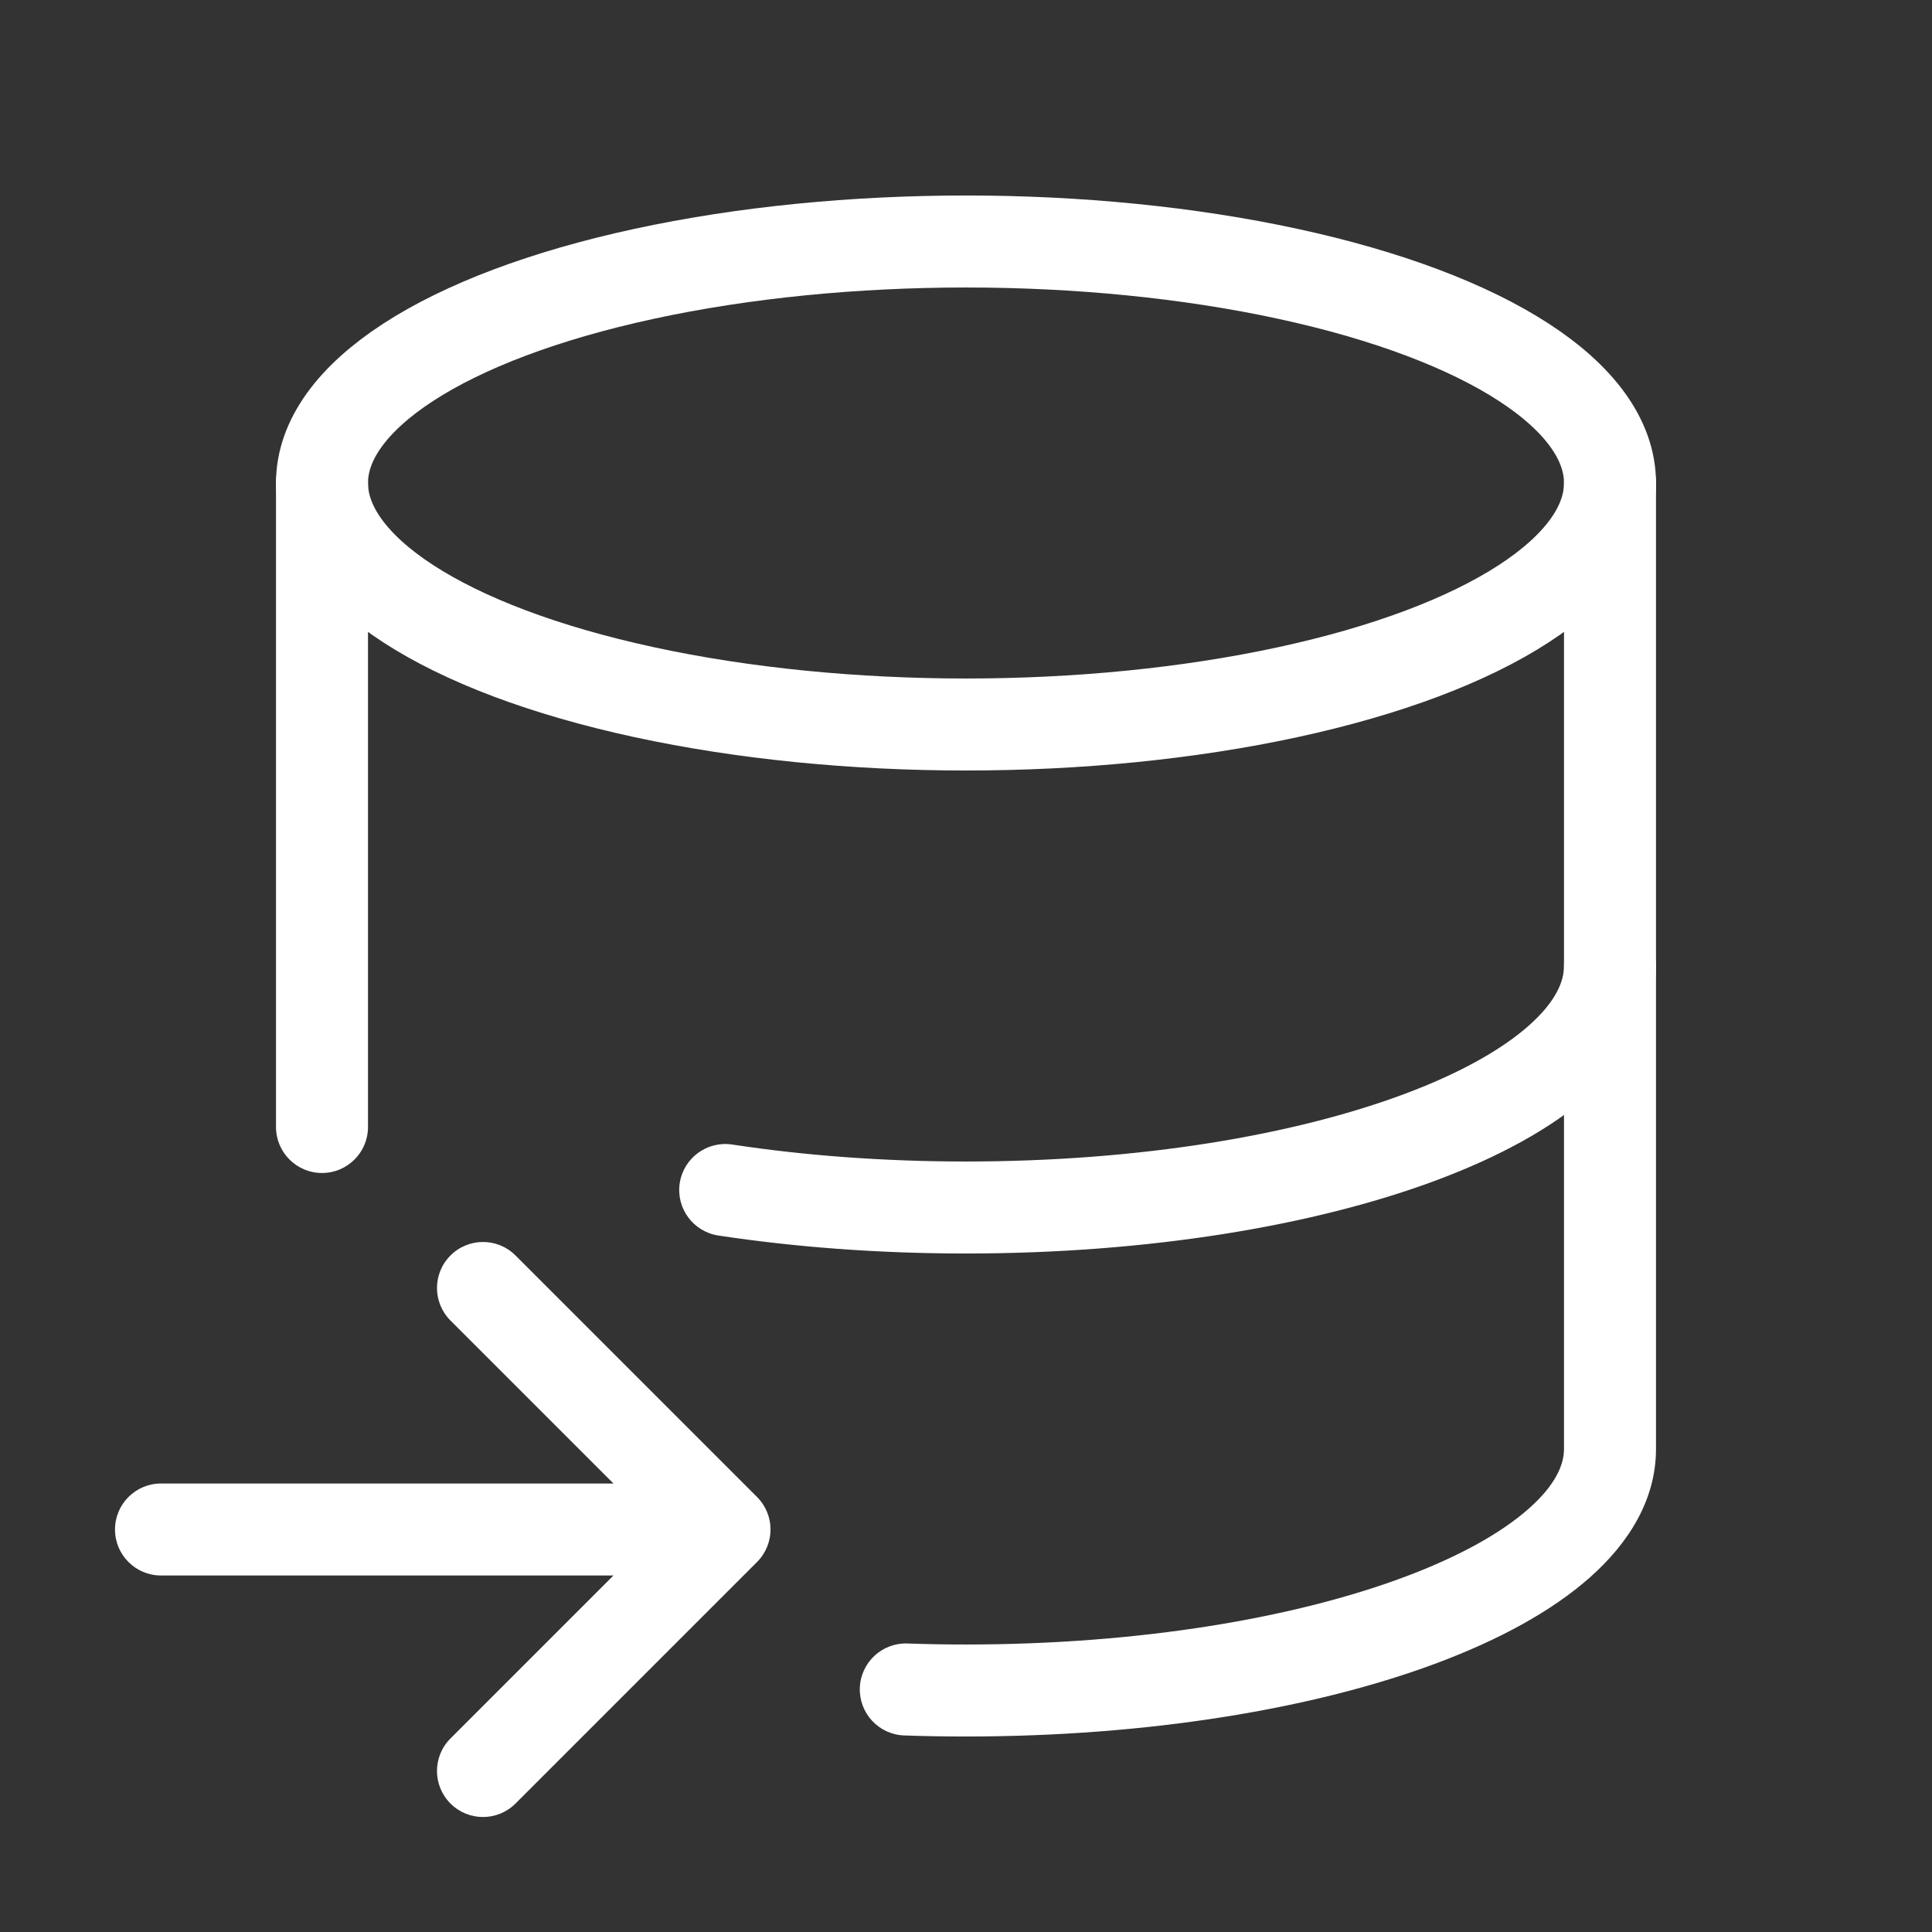 <svg width="42" height="42" viewBox="0 0 42 42" fill="none" xmlns="http://www.w3.org/2000/svg">
    <rect x="0" y="0" width="42" height="42" fill="#333333" stroke="none"/>
    <ellipse cx="21" cy="10.5" rx="14" ry="5.25" stroke="white" stroke-width="2" stroke-linecap="round" stroke-linejoin="round"/>
    <path d="M8 10.5C8 9.948 7.552 9.5 7 9.5C6.448 9.5 6 9.948 6 10.5H8ZM6 24.5C6 25.052 6.448 25.5 7 25.5C7.552 25.5 8 25.052 8 24.5H6ZM15.916 24.881C15.37 24.799 14.86 25.174 14.777 25.72C14.694 26.267 15.07 26.776 15.616 26.859L15.916 24.881ZM36 10.5C36 9.948 35.552 9.5 35 9.5C34.448 9.5 34 9.948 34 10.5H36ZM6 10.5V24.5H8V10.5H6ZM15.616 26.859C17.285 27.112 19.101 27.25 21 27.25V25.25C19.196 25.25 17.481 25.119 15.916 24.881L15.616 26.859ZM21 27.25C24.954 27.25 28.578 26.651 31.25 25.649C32.583 25.149 33.73 24.53 34.563 23.792C35.395 23.055 36 22.114 36 21H34C34 21.336 33.822 21.776 33.236 22.295C32.652 22.813 31.749 23.326 30.548 23.776C28.153 24.674 24.778 25.25 21 25.25V27.25ZM36 21V10.5H34V21H36Z" fill="white"/>
    <path d="M19.728 35.728C19.176 35.708 18.712 36.139 18.692 36.691C18.672 37.243 19.102 37.706 19.654 37.727L19.728 35.728ZM36 21C36 20.448 35.552 20 35 20C34.448 20 34 20.448 34 21H36ZM3.5 32.25C2.948 32.25 2.5 32.698 2.5 33.25C2.5 33.802 2.948 34.25 3.5 34.25V32.25ZM15.75 34.25C16.302 34.25 16.75 33.802 16.75 33.25C16.75 32.698 16.302 32.25 15.75 32.25V34.25ZM11.207 27.293C10.817 26.902 10.183 26.902 9.793 27.293C9.402 27.683 9.402 28.317 9.793 28.707L11.207 27.293ZM15.75 33.25L16.457 33.957C16.848 33.567 16.848 32.933 16.457 32.543L15.75 33.25ZM9.793 37.793C9.402 38.183 9.402 38.817 9.793 39.207C10.183 39.598 10.817 39.598 11.207 39.207L9.793 37.793ZM19.654 37.727C20.099 37.743 20.549 37.75 21 37.75V35.75C20.57 35.75 20.144 35.743 19.728 35.728L19.654 37.727ZM21 37.75C24.954 37.75 28.578 37.151 31.25 36.149C32.583 35.649 33.73 35.03 34.563 34.292C35.395 33.555 36 32.614 36 31.5H34C34 31.836 33.822 32.276 33.236 32.795C32.652 33.313 31.749 33.826 30.548 34.276C28.153 35.174 24.778 35.75 21 35.75V37.75ZM36 31.5V21H34V31.5H36ZM3.5 34.25H15.75V32.25H3.5V34.25ZM9.793 28.707L15.043 33.957L16.457 32.543L11.207 27.293L9.793 28.707ZM15.043 32.543L9.793 37.793L11.207 39.207L16.457 33.957L15.043 32.543Z" fill="white"/>
    </svg>
    